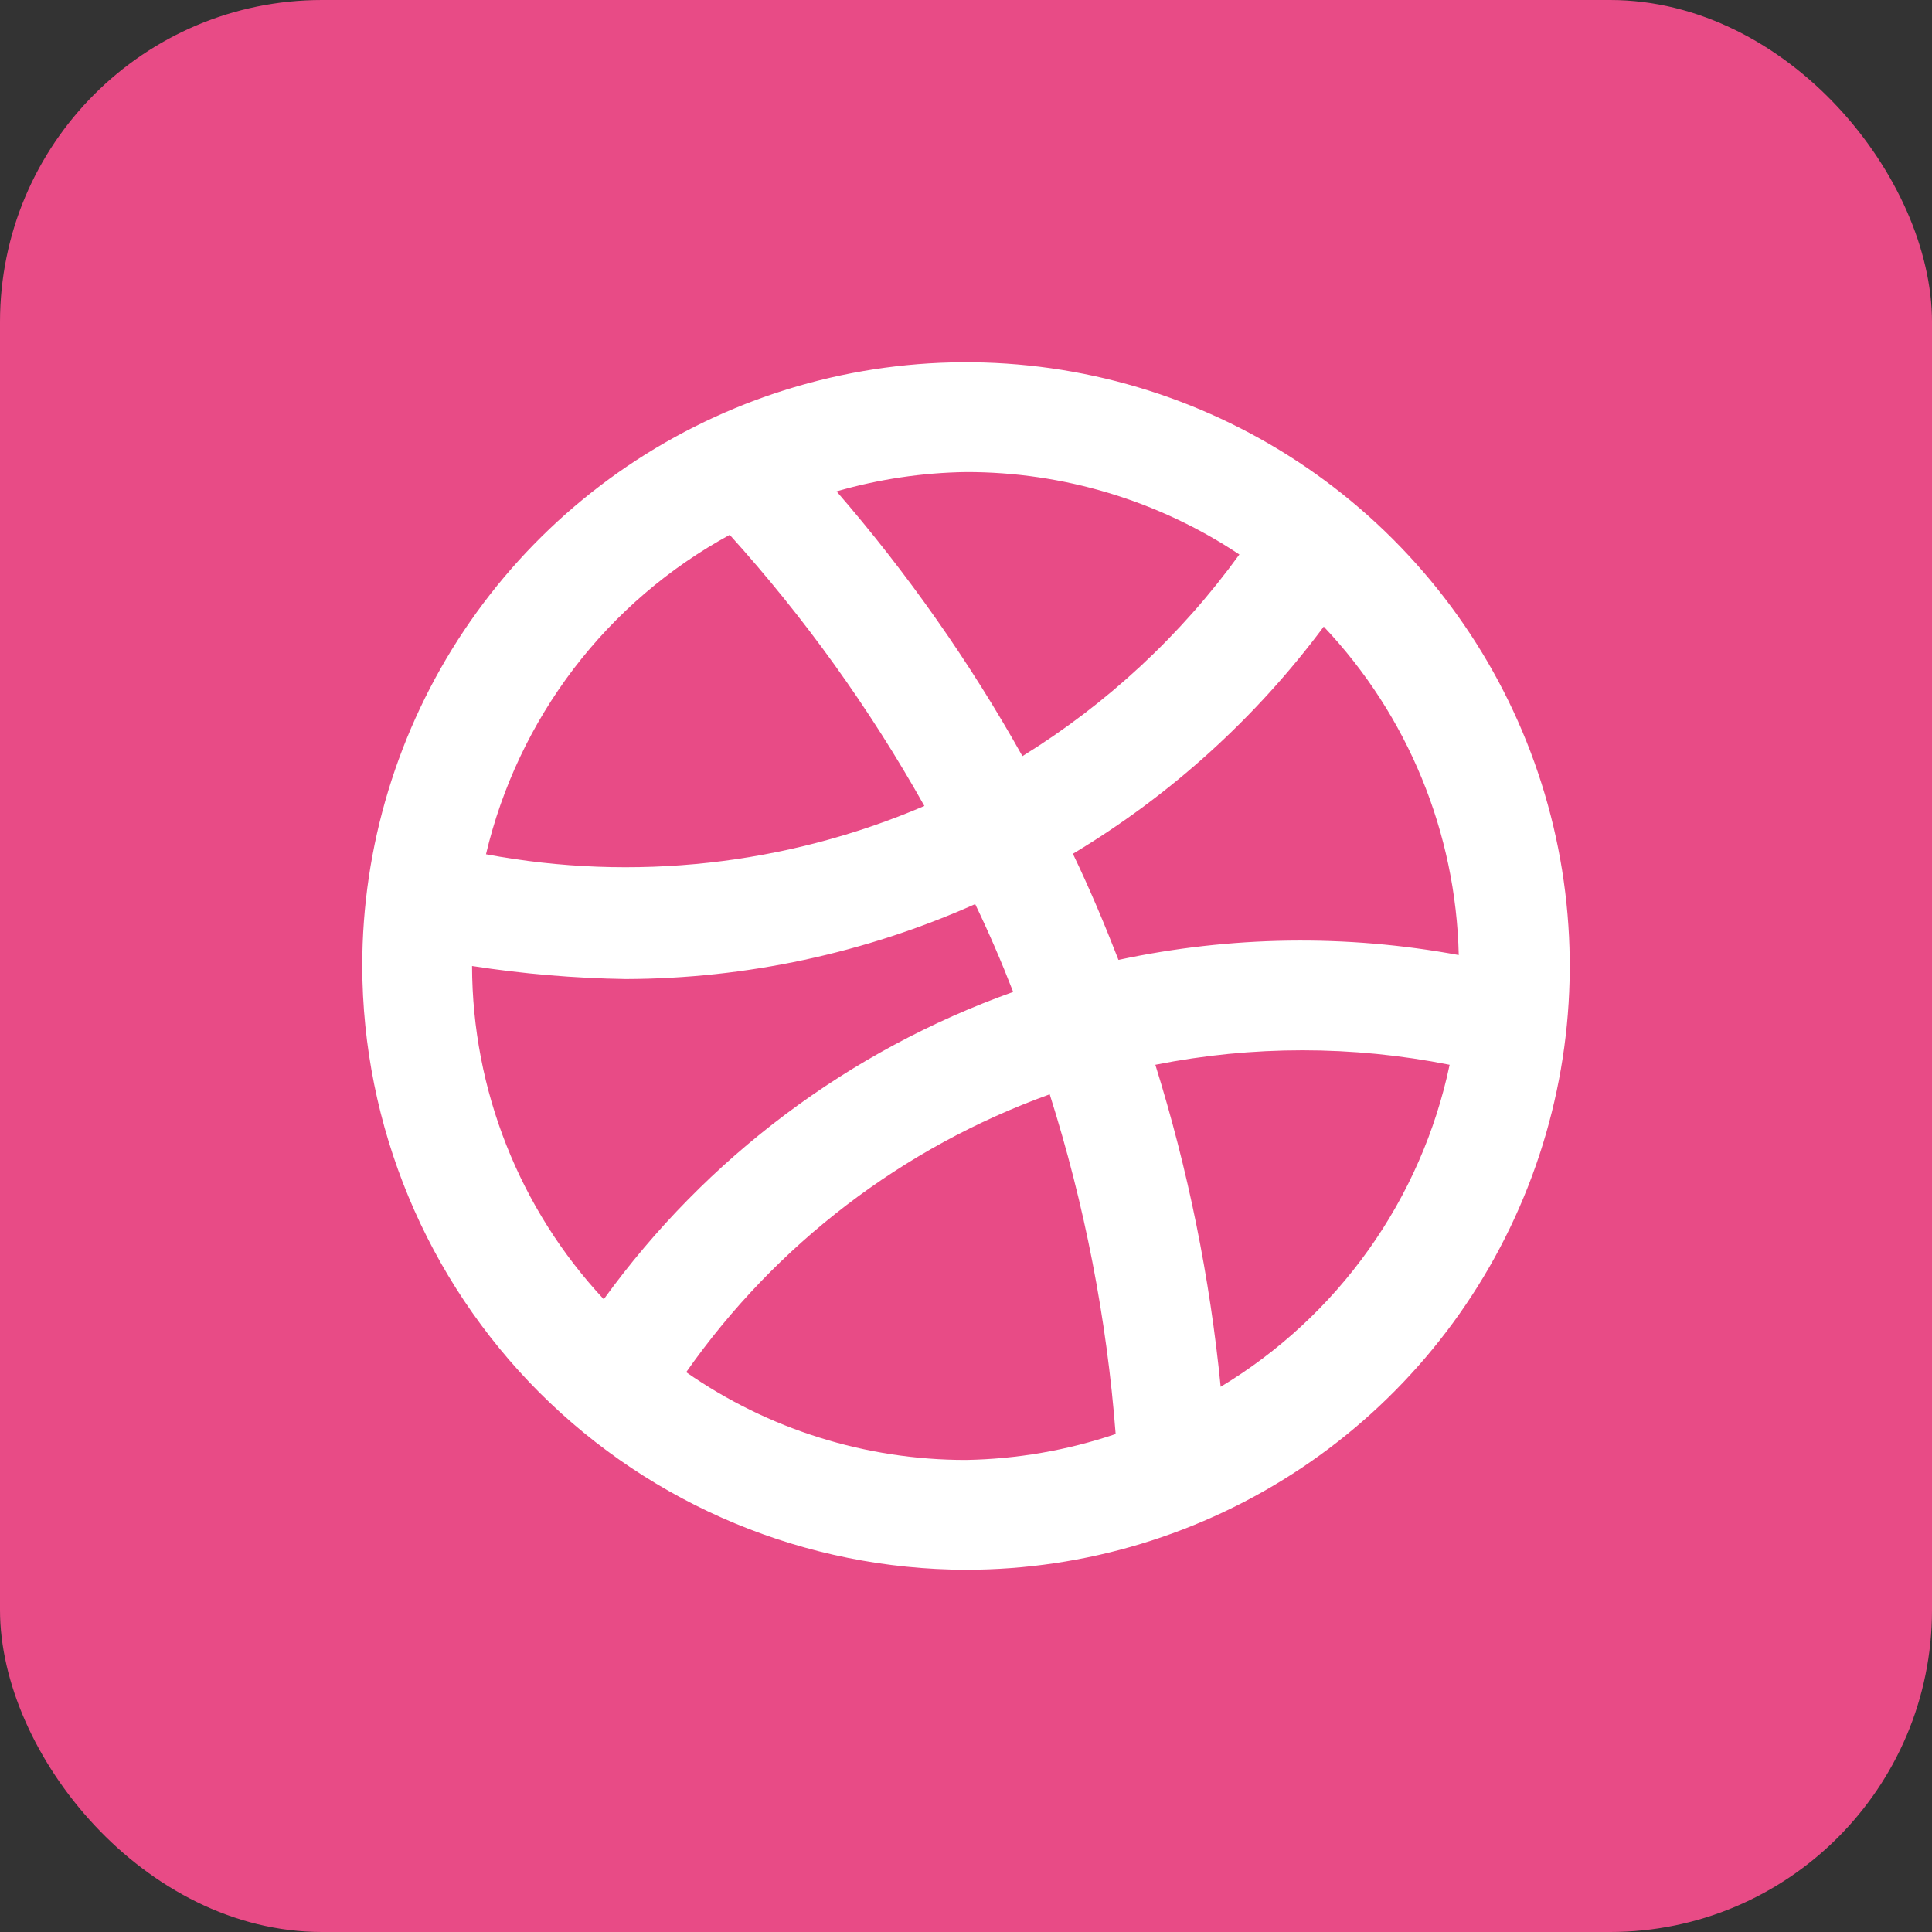 <svg width="24" height="24" viewBox="0 0 24 24" fill="none" xmlns="http://www.w3.org/2000/svg">
<rect x="0" y="0" width="24" height="24" fill="#333333" stroke="none"/>
<g clip-path="url(#clip0_209_75)">
<rect width="24" height="24" rx="4" fill="#E84B86"/>
<path d="M12 19.5C13.483 19.5 14.933 19.06 16.167 18.236C17.4 17.412 18.361 16.241 18.929 14.87C19.497 13.5 19.645 11.992 19.356 10.537C19.067 9.082 18.352 7.746 17.303 6.697C16.254 5.648 14.918 4.934 13.463 4.644C12.008 4.355 10.5 4.503 9.13 5.071C7.759 5.639 6.588 6.6 5.764 7.833C4.94 9.067 4.5 10.517 4.5 12C4.504 13.988 5.296 15.893 6.701 17.299C8.107 18.704 10.012 19.496 12 19.5ZM12 18.136C10.757 18.137 9.544 17.757 8.524 17.046C9.638 15.457 11.215 14.251 13.04 13.594C13.474 14.965 13.749 16.381 13.859 17.814C13.259 18.017 12.632 18.125 12 18.136ZM15.164 17.231C15.03 15.872 14.759 14.531 14.352 13.227C15.559 12.987 16.801 12.987 18.008 13.227C17.834 14.054 17.491 14.837 17.001 15.525C16.511 16.214 15.884 16.794 15.159 17.23L15.164 17.231ZM18.121 11.864C16.722 11.605 15.286 11.626 13.894 11.924C13.721 11.479 13.536 11.039 13.328 10.606C14.541 9.878 15.6 8.919 16.444 7.784C17.49 8.889 18.087 10.343 18.121 11.864ZM12 5.864C13.208 5.862 14.39 6.218 15.396 6.888C14.67 7.891 13.754 8.742 12.701 9.393C12.045 8.221 11.271 7.119 10.392 6.104C10.915 5.953 11.456 5.872 12 5.864ZM9.065 6.644C9.994 7.673 10.805 8.803 11.483 10.012C9.767 10.747 7.872 10.956 6.037 10.612C6.235 9.775 6.607 8.989 7.128 8.305C7.65 7.621 8.31 7.055 9.065 6.644ZM7.773 12.162C9.269 12.158 10.748 11.84 12.114 11.231C12.286 11.589 12.439 11.943 12.586 12.322C10.544 13.051 8.771 14.383 7.5 16.14C6.452 15.016 5.867 13.537 5.864 12C6.496 12.098 7.133 12.152 7.773 12.162Z" fill="white"/>
</g>
<defs>
<clipPath id="clip0_209_75">
<rect width="24" height="24" fill="white"/>
</clipPath>
</defs>
</svg>

